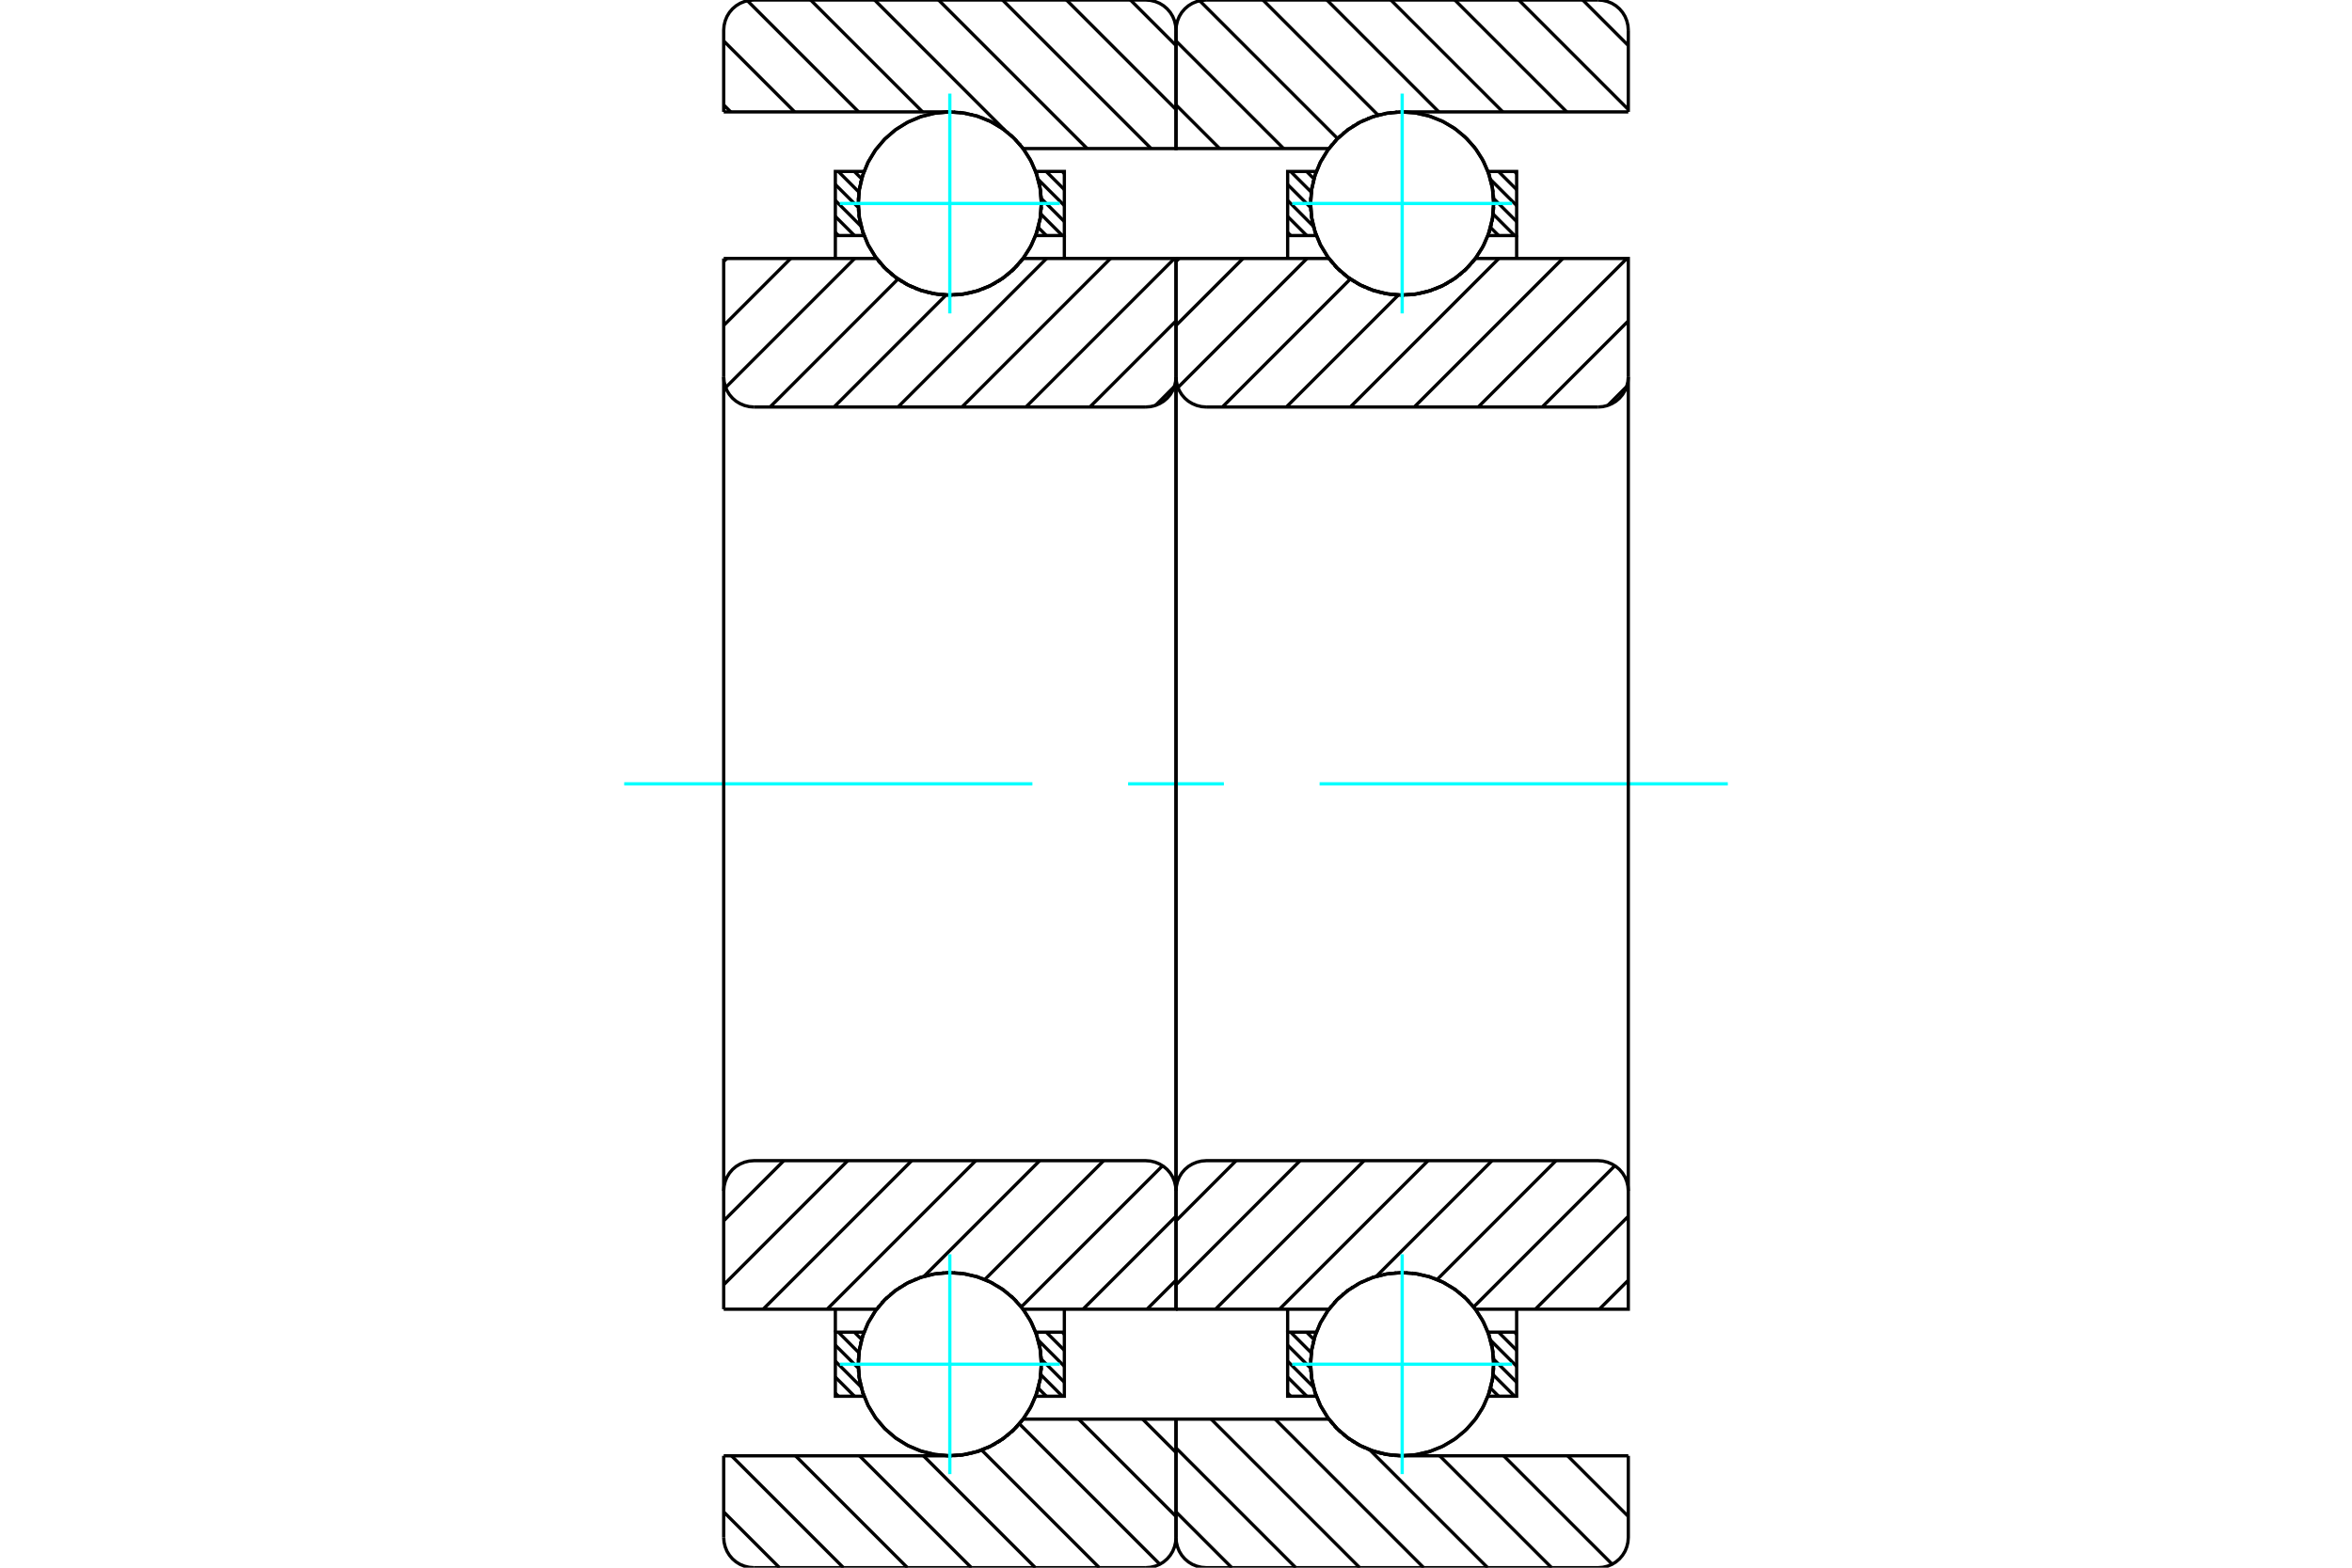 <?xml version="1.0" standalone="no"?>
<!DOCTYPE svg PUBLIC "-//W3C//DTD SVG 1.1//EN"
	"http://www.w3.org/Graphics/SVG/1.1/DTD/svg11.dtd">
<svg xmlns="http://www.w3.org/2000/svg" height="100%" width="100%" viewBox="0 0 36000 24000">
	<rect x="-1800" y="-1200" width="39600" height="26400" style="fill:#FFF"/>
	<g style="fill:none; fill-rule:evenodd" transform="matrix(1 0 0 1 0 0)">
		<g style="fill:none; stroke:#000; stroke-width:50; shape-rendering:geometricPrecision">
			<line x1="23181" y1="20394" x2="23214" y2="20427"/>
			<line x1="22936" y1="20394" x2="23214" y2="20672"/>
			<line x1="22814" y1="20517" x2="23214" y2="20917"/>
			<line x1="22861" y1="20808" x2="23214" y2="21161"/>
			<line x1="22854" y1="21046" x2="23183" y2="21375"/>
			<line x1="22814" y1="21251" x2="22938" y2="21375"/>
			<line x1="19999" y1="20394" x2="20112" y2="20507"/>
			<line x1="19754" y1="20394" x2="20071" y2="20711"/>
			<line x1="19709" y1="20594" x2="20061" y2="20946"/>
			<line x1="19709" y1="20839" x2="20104" y2="21234"/>
			<line x1="19709" y1="21083" x2="20001" y2="21375"/>
			<line x1="19709" y1="21328" x2="19756" y2="21375"/>
		</g>
		<g style="fill:none; stroke:#0FF; stroke-width:50; shape-rendering:geometricPrecision">
			<line x1="9554" y1="12000" x2="15802" y2="12000"/>
			<line x1="17267" y1="12000" x2="18733" y2="12000"/>
			<line x1="20198" y1="12000" x2="26446" y2="12000"/>
		</g>
		<g style="fill:none; stroke:#000; stroke-width:50; shape-rendering:geometricPrecision">
			<line x1="19709" y1="20394" x2="19709" y2="20043"/>
			<polyline points="23214,20043 23214,20394 23214,21375 22775,21375"/>
			<polyline points="22863,20893 22842,20639 22775,20394"/>
			<polyline points="22860,20983 22861,20960 22862,20937"/>
			<polyline points="22851,21072 22854,21048 22856,21024"/>
			<polyline points="22836,21160 22841,21136 22845,21111"/>
			<polyline points="22816,21247 22822,21222 22828,21197"/>
			<polyline points="22790,21333 22798,21308 22806,21282"/>
			<polyline points="22778,20403 22688,20206 22569,20025 22422,19864 22253,19728 22065,19619 21862,19541 21650,19495 21433,19483 21217,19504 21007,19558 20807,19645 20624,19761 20460,19903 20321,20070 20209,20256 20126,20457 20076,20668 20060,20885 20076,21101 20127,21313 20209,21514 20321,21700 20460,21866 20624,22009 20808,22125 21007,22211 21218,22265 21434,22286 21651,22274 21863,22228 22065,22150 22254,22041 22423,21905 22569,21744 22688,21563 22778,21365"/>
			<polyline points="22795,20452 22789,20434 22783,20415"/>
			<polyline points="22820,20538 22815,20521 22811,20503"/>
			<polyline points="22839,20626 22836,20607 22832,20588"/>
			<polyline points="22853,20714 22850,20694 22848,20674"/>
			<polyline points="22861,20803 22860,20782 22858,20761"/>
			<polyline points="22775,21375 22844,21116 22863,20849"/>
			<line x1="22775" y1="20394" x2="23214" y2="20394"/>
			<polyline points="20148,21375 19709,21375 19709,20394 20148,20394"/>
			<polyline points="20142,21359 20145,21367 20148,21375"/>
			<polyline points="20123,21303 20133,21331 20142,21359"/>
			<polyline points="20100,21219 20107,21244 20113,21269"/>
			<polyline points="20082,21135 20087,21159 20092,21183"/>
			<polyline points="20069,21049 20072,21073 20076,21096"/>
			<polyline points="20062,20963 20063,20986 20065,21008"/>
			<polyline points="20060,20876 20060,20898 20060,20920"/>
			<polyline points="20063,20790 20062,20811 20061,20832"/>
			<polyline points="20071,20704 20069,20724 20067,20744"/>
			<polyline points="20085,20618 20082,20637 20078,20656"/>
			<polyline points="20104,20534 20100,20552 20096,20569"/>
			<polyline points="20128,20451 20123,20467 20118,20484"/>
			<polyline points="20148,20394 20147,20397 20146,20400"/>
			<line x1="23181" y1="2625" x2="23214" y2="2658"/>
			<line x1="22936" y1="2625" x2="23214" y2="2903"/>
			<line x1="22814" y1="2748" x2="23214" y2="3147"/>
			<line x1="22861" y1="3039" x2="23214" y2="3392"/>
			<line x1="22854" y1="3277" x2="23183" y2="3606"/>
			<line x1="22814" y1="3482" x2="22938" y2="3606"/>
			<line x1="19999" y1="2625" x2="20112" y2="2738"/>
			<line x1="19754" y1="2625" x2="20071" y2="2942"/>
			<line x1="19709" y1="2825" x2="20061" y2="3177"/>
			<line x1="19709" y1="3069" x2="20104" y2="3465"/>
			<line x1="19709" y1="3314" x2="20001" y2="3606"/>
			<line x1="19709" y1="3559" x2="19756" y2="3606"/>
			<line x1="23214" y1="3606" x2="23214" y2="3957"/>
			<polyline points="19709,3957 19709,3606 19709,2625 20148,2625"/>
			<polyline points="20123,3533 20135,3570 20148,3606"/>
			<polyline points="20100,3450 20106,3475 20113,3500"/>
			<polyline points="20082,3365 20087,3390 20092,3414"/>
			<polyline points="20069,3280 20072,3303 20076,3327"/>
			<polyline points="20062,3194 20063,3216 20065,3239"/>
			<polyline points="20060,3107 20060,3129 20060,3151"/>
			<polyline points="20063,3021 20062,3042 20061,3063"/>
			<polyline points="20071,2935 20069,2954 20067,2974"/>
			<polyline points="20085,2849 20082,2868 20078,2887"/>
			<polyline points="20104,2765 20100,2782 20096,2800"/>
			<polyline points="20128,2682 20123,2698 20118,2714"/>
			<polyline points="20148,2625 20147,2628 20146,2630"/>
			<line x1="20148" y1="3606" x2="19709" y2="3606"/>
			<polyline points="22775,2625 23214,2625 23214,3606 22775,3606"/>
			<polyline points="22863,3124 22842,2870 22775,2625"/>
			<polyline points="22860,3213 22861,3190 22862,3167"/>
			<polyline points="22851,3303 22854,3279 22856,3255"/>
			<polyline points="22836,3391 22841,3367 22845,3342"/>
			<polyline points="22816,3478 22822,3453 22828,3428"/>
			<polyline points="22790,3564 22798,3539 22806,3513"/>
			<polyline points="22778,2634 22688,2436 22569,2255 22422,2095 22253,1958 22065,1850 21862,1772 21650,1726 21433,1714 21217,1735 21007,1789 20807,1875 20624,1991 20460,2134 20321,2301 20208,2487 20126,2688 20076,2899 20060,3116 20076,3332 20127,3544 20209,3745 20321,3931 20461,4097 20624,4240 20808,4356 21007,4442 21218,4496 21434,4517 21651,4505 21863,4459 22066,4381 22254,4272 22423,4136 22569,3975 22688,3794 22778,3596"/>
			<polyline points="22795,2683 22789,2664 22783,2646"/>
			<polyline points="22820,2769 22815,2751 22811,2734"/>
			<polyline points="22839,2856 22836,2838 22832,2819"/>
			<polyline points="22853,2945 22850,2925 22848,2905"/>
			<polyline points="22861,3034 22860,3013 22858,2992"/>
			<polyline points="22775,3606 22844,3347 22863,3080"/>
			<line x1="24226" y1="0" x2="24923" y2="697"/>
			<line x1="23247" y1="0" x2="24923" y2="1676"/>
			<line x1="22268" y1="0" x2="23981" y2="1713"/>
			<line x1="21289" y1="0" x2="23002" y2="1713"/>
			<line x1="20310" y1="0" x2="22023" y2="1713"/>
			<line x1="19331" y1="0" x2="21094" y2="1763"/>
			<line x1="18363" y1="11" x2="20473" y2="2121"/>
			<line x1="18000" y1="627" x2="19647" y2="2274"/>
			<line x1="18000" y1="1606" x2="18668" y2="2274"/>
			<line x1="23994" y1="22287" x2="24923" y2="23216"/>
			<line x1="23015" y1="22287" x2="24676" y2="23947"/>
			<line x1="22036" y1="22287" x2="23749" y2="24000"/>
			<line x1="20966" y1="22196" x2="22770" y2="24000"/>
			<line x1="19517" y1="21726" x2="21791" y2="24000"/>
			<line x1="18538" y1="21726" x2="20812" y2="24000"/>
			<line x1="18000" y1="22167" x2="19833" y2="24000"/>
			<line x1="18000" y1="23146" x2="18854" y2="24000"/>
			<line x1="24923" y1="1713" x2="21462" y2="1713"/>
			<polyline points="20345,2267 20343,2271 20340,2274"/>
			<polyline points="20391,2210 20380,2224 20368,2238"/>
			<polyline points="20450,2145 20440,2156 20429,2167"/>
			<polyline points="20513,2083 20502,2093 20491,2104"/>
			<polyline points="20579,2026 20568,2035 20557,2044"/>
			<polyline points="20649,1973 20638,1981 20626,1990"/>
			<polyline points="20722,1924 20710,1932 20699,1939"/>
			<polyline points="20798,1880 20786,1887 20774,1893"/>
			<polyline points="20877,1841 20865,1847 20853,1853"/>
			<polyline points="20957,1807 20945,1812 20934,1817"/>
			<polyline points="21040,1778 21028,1782 21016,1786"/>
			<polyline points="21125,1754 21113,1758 21101,1761"/>
			<polyline points="21211,1736 21199,1738 21187,1741"/>
			<polyline points="21298,1723 21286,1725 21274,1726"/>
			<polyline points="21386,1716 21374,1716 21361,1717"/>
			<polyline points="21462,1713 21455,1713 21449,1714"/>
			<polyline points="20340,2274 18000,2274 18000,462"/>
			<polyline points="18462,0 18389,6 18319,23 18252,50 18190,88 18135,135 18088,190 18050,252 18023,319 18006,389 18000,462"/>
			<line x1="18462" y1="0" x2="24462" y2="0"/>
			<polyline points="24923,462 24917,389 24900,319 24873,252 24835,190 24788,135 24733,88 24671,50 24604,23 24534,6 24462,0"/>
			<line x1="24923" y1="462" x2="24923" y2="1713"/>
			<line x1="24923" y1="22287" x2="21462" y2="22287"/>
			<polyline points="21420,22286 21441,22286 21462,22287"/>
			<polyline points="21344,22282 21380,22284 21416,22286"/>
			<polyline points="21257,22272 21291,22276 21325,22280"/>
			<polyline points="21170,22256 21204,22263 21237,22268"/>
			<polyline points="21085,22235 21118,22244 21151,22252"/>
			<polyline points="21001,22209 21033,22219 21065,22229"/>
			<polyline points="20919,22177 20950,22190 20981,22202"/>
			<polyline points="20840,22141 20869,22155 20900,22169"/>
			<polyline points="20762,22100 20791,22116 20820,22131"/>
			<polyline points="20688,22054 20715,22071 20743,22088"/>
			<polyline points="20617,22003 20642,22022 20668,22041"/>
			<polyline points="20549,21949 20573,21969 20597,21988"/>
			<polyline points="20484,21890 20507,21911 20529,21932"/>
			<polyline points="20423,21827 20444,21849 20465,21871"/>
			<polyline points="20367,21761 20386,21784 20405,21806"/>
			<polyline points="20340,21726 20345,21732 20349,21738"/>
			<polyline points="20340,21726 18000,21726 18000,23538 18006,23611 18023,23681 18050,23748 18088,23810 18135,23865 18190,23912 18252,23950 18319,23977 18389,23994 18462,24000 24462,24000 24534,23994 24604,23977 24671,23950 24733,23912 24788,23865 24835,23810 24873,23748 24900,23681 24917,23611 24923,23538 24923,22287"/>
			<line x1="24923" y1="19599" x2="24479" y2="20043"/>
			<line x1="24923" y1="18620" x2="23500" y2="20043"/>
			<line x1="24717" y1="17847" x2="22556" y2="20008"/>
			<line x1="23816" y1="17769" x2="21996" y2="19589"/>
			<line x1="22837" y1="17769" x2="21067" y2="19539"/>
			<line x1="21858" y1="17769" x2="19583" y2="20043"/>
			<line x1="20879" y1="17769" x2="18604" y2="20043"/>
			<line x1="19899" y1="17769" x2="18000" y2="19669"/>
			<line x1="18920" y1="17769" x2="18000" y2="18690"/>
			<line x1="24899" y1="5916" x2="24609" y2="6207"/>
			<line x1="24923" y1="4913" x2="23605" y2="6231"/>
			<line x1="24901" y1="3957" x2="22626" y2="6231"/>
			<line x1="23921" y1="3957" x2="21647" y2="6231"/>
			<line x1="22942" y1="3957" x2="20668" y2="6231"/>
			<line x1="21404" y1="4516" x2="19689" y2="6231"/>
			<line x1="20669" y1="4271" x2="18710" y2="6231"/>
			<line x1="20005" y1="3957" x2="18030" y2="5932"/>
			<line x1="19026" y1="3957" x2="18000" y2="4983"/>
			<line x1="18047" y1="3957" x2="18000" y2="4004"/>
			<line x1="18000" y1="3957" x2="20340" y2="3957"/>
			<polyline points="22527,4027 22555,3992 22583,3957"/>
			<polyline points="22467,4093 22488,4070 22509,4048"/>
			<polyline points="22403,4154 22426,4133 22448,4111"/>
			<polyline points="22335,4212 22360,4192 22384,4171"/>
			<polyline points="22264,4265 22290,4246 22316,4227"/>
			<polyline points="22189,4314 22217,4296 22245,4278"/>
			<polyline points="22112,4357 22141,4341 22170,4325"/>
			<polyline points="22033,4396 22063,4382 22093,4367"/>
			<polyline points="21951,4429 21982,4417 22013,4404"/>
			<polyline points="21867,4457 21899,4447 21932,4436"/>
			<polyline points="21781,4480 21815,4472 21848,4463"/>
			<polyline points="21695,4498 21729,4492 21763,4485"/>
			<polyline points="21607,4510 21642,4506 21676,4501"/>
			<polyline points="21519,4516 21554,4514 21589,4512"/>
			<polyline points="21431,4517 21466,4517 21501,4517"/>
			<polyline points="21343,4512 21378,4515 21413,4516"/>
			<polyline points="21256,4502 21290,4507 21325,4511"/>
			<polyline points="21169,4487 21203,4493 21237,4499"/>
			<polyline points="21084,4466 21117,4474 21151,4482"/>
			<polyline points="21000,4439 21033,4450 21066,4460"/>
			<polyline points="20919,4408 20950,4421 20982,4433"/>
			<polyline points="20839,4371 20869,4386 20900,4400"/>
			<polyline points="20762,4330 20791,4346 20820,4362"/>
			<polyline points="20687,4284 20715,4302 20743,4319"/>
			<polyline points="20616,4234 20642,4253 20669,4271"/>
			<polyline points="20548,4179 20572,4199 20597,4219"/>
			<polyline points="20484,4120 20506,4142 20529,4163"/>
			<polyline points="20423,4057 20444,4080 20465,4102"/>
			<polyline points="20367,3991 20386,4014 20405,4037"/>
			<polyline points="20340,3957 20345,3963 20349,3969"/>
			<polyline points="22583,3957 24923,3957 24923,5769"/>
			<polyline points="24462,6231 24534,6225 24604,6208 24671,6180 24733,6143 24788,6096 24835,6041 24873,5979 24900,5912 24917,5841 24923,5769"/>
			<line x1="24462" y1="6231" x2="18462" y2="6231"/>
			<polyline points="18000,5769 18006,5841 18023,5912 18050,5979 18088,6041 18135,6096 18190,6143 18252,6180 18319,6208 18389,6225 18462,6231"/>
			<line x1="18000" y1="5769" x2="18000" y2="3957"/>
			<line x1="18000" y1="20043" x2="20340" y2="20043"/>
			<polyline points="20347,20034 20343,20039 20340,20043"/>
			<polyline points="20381,19991 20371,20004 20361,20016"/>
			<polyline points="20439,19926 20430,19936 20420,19946"/>
			<polyline points="20500,19864 20491,19873 20482,19882"/>
			<polyline points="20566,19806 20556,19814 20547,19822"/>
			<polyline points="20635,19752 20625,19760 20615,19767"/>
			<polyline points="20707,19703 20697,19709 20687,19716"/>
			<polyline points="20782,19658 20772,19664 20763,19669"/>
			<polyline points="20860,19618 20850,19623 20840,19628"/>
			<polyline points="20940,19583 20930,19587 20921,19591"/>
			<polyline points="21023,19553 21013,19556 21003,19560"/>
			<polyline points="21107,19528 21097,19531 21087,19534"/>
			<polyline points="21192,19509 21183,19511 21173,19513"/>
			<polyline points="21279,19495 21269,19496 21260,19497"/>
			<polyline points="21367,19486 21357,19487 21347,19487"/>
			<polyline points="21455,19483 21445,19483 21435,19483"/>
			<polyline points="21543,19485 21533,19485 21523,19484"/>
			<polyline points="21631,19493 21621,19492 21611,19491"/>
			<polyline points="21718,19506 21708,19505 21698,19503"/>
			<polyline points="21804,19525 21794,19523 21784,19520"/>
			<polyline points="21889,19549 21879,19546 21869,19543"/>
			<polyline points="21972,19579 21963,19575 21953,19572"/>
			<polyline points="22054,19614 22044,19609 22034,19605"/>
			<polyline points="22133,19654 22123,19649 22113,19643"/>
			<polyline points="22209,19699 22199,19693 22190,19687"/>
			<polyline points="22283,19748 22273,19741 22263,19734"/>
			<polyline points="22353,19803 22343,19795 22334,19787"/>
			<polyline points="22420,19861 22410,19852 22401,19844"/>
			<polyline points="22483,19924 22473,19914 22464,19904"/>
			<polyline points="22542,19991 22532,19980 22523,19969"/>
			<polyline points="22583,20043 22581,20040 22578,20037"/>
			<polyline points="22583,20043 24923,20043 24923,18231 24917,18159 24900,18088 24873,18021 24835,17959 24788,17904 24733,17857 24671,17820 24604,17792 24534,17775 24462,17769 18462,17769 18389,17775 18319,17792 18252,17820 18190,17857 18135,17904 18088,17959 18050,18021 18023,18088 18006,18159 18000,18231 18000,20043"/>
			<line x1="18000" y1="5769" x2="18000" y2="18231"/>
			<line x1="24923" y1="18231" x2="24923" y2="5769"/>
			<line x1="16258" y1="20394" x2="16291" y2="20427"/>
			<line x1="16013" y1="20394" x2="16291" y2="20672"/>
			<line x1="15891" y1="20517" x2="16291" y2="20917"/>
			<line x1="15938" y1="20808" x2="16291" y2="21161"/>
			<line x1="15931" y1="21046" x2="16260" y2="21375"/>
			<line x1="15891" y1="21251" x2="16015" y2="21375"/>
			<line x1="13076" y1="20394" x2="13189" y2="20507"/>
			<line x1="12831" y1="20394" x2="13148" y2="20711"/>
			<line x1="12786" y1="20594" x2="13138" y2="20946"/>
			<line x1="12786" y1="20839" x2="13181" y2="21234"/>
			<line x1="12786" y1="21083" x2="13078" y2="21375"/>
			<line x1="12786" y1="21328" x2="12833" y2="21375"/>
			<line x1="12786" y1="20394" x2="12786" y2="20043"/>
			<polyline points="16291,20043 16291,20394 16291,21375 15852,21375 15921,21116 15940,20849"/>
			<polyline points="15938,20803 15937,20782 15935,20761"/>
			<polyline points="15930,20714 15927,20694 15925,20674"/>
			<polyline points="15916,20625 15913,20607 15909,20588"/>
			<polyline points="15897,20538 15892,20520 15887,20503"/>
			<polyline points="15872,20452 15866,20434 15860,20416"/>
			<polyline points="15855,20403 15765,20206 15645,20024 15499,19864 15330,19728 15142,19619 14939,19541 14727,19495 14510,19483 14294,19504 14084,19559 13884,19645 13701,19761 13537,19903 13398,20070 13285,20256 13203,20457 13153,20668 13137,20885 13153,21101 13204,21313 13286,21514 13398,21700 13537,21866 13701,22009 13885,22125 14084,22211 14295,22265 14511,22286 14728,22274 14940,22228 15142,22150 15331,22041 15500,21905 15646,21744 15765,21563 15855,21365"/>
			<polyline points="15867,21333 15875,21308 15883,21282"/>
			<polyline points="15893,21248 15899,21222 15905,21197"/>
			<polyline points="15913,21160 15918,21136 15922,21111"/>
			<polyline points="15928,21072 15931,21048 15933,21024"/>
			<polyline points="15937,20983 15938,20960 15939,20937"/>
			<polyline points="15940,20893 15919,20639 15852,20394 16291,20394"/>
			<polyline points="13225,21375 12786,21375 12786,20394 13225,20394 13224,20397 13223,20400"/>
			<polyline points="13205,20451 13200,20467 13195,20484"/>
			<polyline points="13181,20534 13177,20552 13173,20569"/>
			<polyline points="13162,20619 13159,20637 13155,20656"/>
			<polyline points="13148,20704 13146,20724 13144,20744"/>
			<polyline points="13140,20790 13138,20811 13138,20832"/>
			<polyline points="13137,20876 13137,20898 13137,20920"/>
			<polyline points="13139,20963 13140,20986 13142,21009"/>
			<polyline points="13146,21049 13149,21073 13153,21096"/>
			<polyline points="13159,21135 13164,21159 13169,21183"/>
			<polyline points="13177,21219 13183,21244 13190,21269"/>
			<polyline points="13200,21302 13212,21339 13225,21375"/>
			<line x1="16258" y1="2625" x2="16291" y2="2658"/>
			<line x1="16013" y1="2625" x2="16291" y2="2903"/>
			<line x1="15891" y1="2748" x2="16291" y2="3147"/>
			<line x1="15938" y1="3039" x2="16291" y2="3392"/>
			<line x1="15931" y1="3277" x2="16260" y2="3606"/>
			<line x1="15891" y1="3482" x2="16015" y2="3606"/>
			<line x1="13076" y1="2625" x2="13189" y2="2738"/>
			<line x1="12831" y1="2625" x2="13148" y2="2942"/>
			<line x1="12786" y1="2825" x2="13138" y2="3177"/>
			<line x1="12786" y1="3069" x2="13181" y2="3465"/>
			<line x1="12786" y1="3314" x2="13078" y2="3606"/>
			<line x1="12786" y1="3559" x2="12833" y2="3606"/>
			<line x1="16291" y1="3606" x2="16291" y2="3957"/>
			<polyline points="12786,3957 12786,3606 12786,2625 13225,2625 13224,2628 13223,2630"/>
			<polyline points="13205,2682 13200,2698 13195,2714"/>
			<polyline points="13181,2765 13177,2782 13173,2800"/>
			<polyline points="13162,2850 13159,2868 13155,2887"/>
			<polyline points="13148,2935 13146,2955 13144,2974"/>
			<polyline points="13140,3021 13138,3042 13138,3063"/>
			<polyline points="13137,3107 13137,3129 13137,3151"/>
			<polyline points="13139,3194 13140,3216 13142,3239"/>
			<polyline points="13146,3280 13149,3303 13153,3327"/>
			<polyline points="13159,3365 13164,3390 13169,3414"/>
			<polyline points="13177,3450 13183,3475 13190,3500"/>
			<polyline points="13200,3533 13212,3570 13225,3606 12786,3606"/>
			<polyline points="15852,2625 16291,2625 16291,3606 15852,3606 15921,3347 15940,3080"/>
			<polyline points="15938,3034 15937,3013 15935,2992"/>
			<polyline points="15930,2945 15927,2925 15925,2905"/>
			<polyline points="15916,2856 15913,2837 15909,2819"/>
			<polyline points="15897,2768 15892,2751 15887,2734"/>
			<polyline points="15872,2682 15866,2664 15860,2646"/>
			<polyline points="15855,2634 15765,2436 15645,2255 15499,2094 15330,1958 15142,1850 14939,1772 14727,1726 14510,1714 14294,1735 14084,1789 13884,1876 13701,1991 13537,2134 13397,2301 13285,2487 13203,2688 13153,2899 13137,3116 13153,3332 13204,3544 13286,3745 13398,3931 13538,4097 13701,4240 13885,4356 14084,4442 14295,4496 14511,4517 14728,4504 14940,4459 15143,4380 15331,4272 15500,4136 15646,3975 15765,3794 15855,3596"/>
			<polyline points="15867,3564 15875,3539 15883,3513"/>
			<polyline points="15893,3479 15899,3453 15905,3428"/>
			<polyline points="15913,3391 15918,3367 15922,3342"/>
			<polyline points="15928,3303 15931,3279 15933,3255"/>
			<polyline points="15937,3213 15938,3190 15939,3167"/>
			<polyline points="15940,3124 15919,2870 15852,2625"/>
			<line x1="17303" y1="0" x2="18000" y2="697"/>
			<line x1="16324" y1="0" x2="18000" y2="1676"/>
			<line x1="15345" y1="0" x2="17619" y2="2274"/>
			<line x1="14366" y1="0" x2="16640" y2="2274"/>
			<line x1="13387" y1="0" x2="15384" y2="1998"/>
			<line x1="15656" y1="2269" x2="15661" y2="2274"/>
			<line x1="12408" y1="0" x2="14121" y2="1713"/>
			<line x1="11440" y1="11" x2="13142" y2="1713"/>
			<line x1="11077" y1="627" x2="12163" y2="1713"/>
			<line x1="11077" y1="1606" x2="11184" y2="1713"/>
			<line x1="17489" y1="21726" x2="18000" y2="22237"/>
			<line x1="16510" y1="21726" x2="18000" y2="23216"/>
			<line x1="15602" y1="21797" x2="17752" y2="23947"/>
			<line x1="15025" y1="22199" x2="16826" y2="24000"/>
			<line x1="14134" y1="22287" x2="15847" y2="24000"/>
			<line x1="13155" y1="22287" x2="14868" y2="24000"/>
			<line x1="12176" y1="22287" x2="13889" y2="24000"/>
			<line x1="11196" y1="22287" x2="12910" y2="24000"/>
			<line x1="11077" y1="23146" x2="11931" y2="24000"/>
			<line x1="11077" y1="1713" x2="14538" y2="1713"/>
			<polyline points="15660,2274 15658,2271 15656,2268"/>
			<polyline points="15618,2221 15609,2210 15600,2200"/>
			<polyline points="15559,2154 15550,2145 15541,2136"/>
			<polyline points="15496,2091 15487,2083 15478,2075"/>
			<polyline points="15429,2033 15420,2025 15411,2018"/>
			<polyline points="15359,1979 15350,1972 15340,1965"/>
			<polyline points="15285,1929 15276,1923 15267,1918"/>
			<polyline points="15209,1884 15200,1879 15190,1874"/>
			<polyline points="15129,1844 15120,1840 15111,1836"/>
			<polyline points="15048,1809 15039,1806 15030,1802"/>
			<polyline points="14965,1780 14956,1777 14947,1774"/>
			<polyline points="14880,1756 14871,1753 14862,1751"/>
			<polyline points="14793,1737 14784,1735 14776,1734"/>
			<polyline points="14706,1724 14697,1722 14689,1722"/>
			<polyline points="14618,1716 14609,1715 14600,1715"/>
			<polyline points="14554,1714 14546,1713 14538,1713"/>
			<polyline points="15660,2274 18000,2274 18000,462 17994,389 17977,319 17950,252 17912,190 17865,135 17810,88 17748,50 17681,23 17611,6 17538,0 11538,0 11466,6 11396,23 11329,50 11267,88 11212,135 11165,190 11127,252 11100,319 11083,389 11077,462 11077,1713"/>
			<polyline points="11077,22287 14538,22287 14554,22286 14570,22286"/>
			<polyline points="14595,22285 14626,22284 14658,22281"/>
			<polyline points="14683,22279 14714,22275 14746,22271"/>
			<polyline points="14770,22267 14801,22262 14832,22255"/>
			<polyline points="14857,22250 14887,22242 14917,22234"/>
			<polyline points="14942,22227 14972,22218 15001,22208"/>
			<polyline points="15026,22199 15055,22188 15083,22176"/>
			<polyline points="15107,22166 15135,22153 15163,22140"/>
			<polyline points="15187,22128 15214,22113 15240,22098"/>
			<polyline points="15264,22084 15290,22068 15315,22052"/>
			<polyline points="15338,22036 15362,22019 15386,22001"/>
			<polyline points="15409,21983 15432,21965 15455,21946"/>
			<polyline points="15477,21926 15498,21907 15519,21886"/>
			<polyline points="15541,21865 15560,21844 15580,21823"/>
			<polyline points="15600,21800 15622,21775 15642,21749"/>
			<polyline points="15649,21740 15655,21733 15660,21726 18000,21726 18000,23538"/>
			<polyline points="17538,24000 17611,23994 17681,23977 17748,23950 17810,23912 17865,23865 17912,23810 17950,23748 17977,23681 17994,23611 18000,23538"/>
			<line x1="17538" y1="24000" x2="11538" y2="24000"/>
			<polyline points="11077,23538 11083,23611 11100,23681 11127,23748 11165,23810 11212,23865 11267,23912 11329,23950 11396,23977 11466,23994 11538,24000"/>
			<line x1="11077" y1="23538" x2="11077" y2="22287"/>
			<line x1="18000" y1="19599" x2="17556" y2="20043"/>
			<line x1="18000" y1="18620" x2="16577" y2="20043"/>
			<line x1="17794" y1="17847" x2="15632" y2="20008"/>
			<line x1="16893" y1="17769" x2="15073" y2="19589"/>
			<line x1="15914" y1="17769" x2="14144" y2="19539"/>
			<line x1="14935" y1="17769" x2="12660" y2="20043"/>
			<line x1="13955" y1="17769" x2="11681" y2="20043"/>
			<line x1="12976" y1="17769" x2="11077" y2="19669"/>
			<line x1="11997" y1="17769" x2="11077" y2="18690"/>
			<line x1="17976" y1="5916" x2="17686" y2="6207"/>
			<line x1="18000" y1="4913" x2="16682" y2="6231"/>
			<line x1="17977" y1="3957" x2="15703" y2="6231"/>
			<line x1="16998" y1="3957" x2="14724" y2="6231"/>
			<line x1="16019" y1="3957" x2="13745" y2="6231"/>
			<line x1="14481" y1="4516" x2="12766" y2="6231"/>
			<line x1="13746" y1="4271" x2="11787" y2="6231"/>
			<line x1="13082" y1="3957" x2="11107" y2="5932"/>
			<line x1="12103" y1="3957" x2="11077" y2="4983"/>
			<line x1="11124" y1="3957" x2="11077" y2="4004"/>
			<polyline points="11077,3957 13417,3957 13422,3963 13426,3969"/>
			<polyline points="13443,3991 13462,4014 13482,4037"/>
			<polyline points="13500,4057 13521,4080 13542,4102"/>
			<polyline points="13560,4120 13583,4141 13607,4163"/>
			<polyline points="13625,4179 13649,4199 13674,4219"/>
			<polyline points="13693,4233 13719,4253 13746,4272"/>
			<polyline points="13764,4284 13792,4302 13820,4319"/>
			<polyline points="13838,4330 13868,4346 13897,4362"/>
			<polyline points="13915,4371 13946,4386 13977,4400"/>
			<polyline points="13995,4408 14027,4421 14059,4433"/>
			<polyline points="14077,4439 14110,4450 14143,4460"/>
			<polyline points="14160,4465 14194,4474 14228,4482"/>
			<polyline points="14246,4486 14280,4493 14315,4499"/>
			<polyline points="14332,4502 14367,4507 14402,4511"/>
			<polyline points="14420,4512 14455,4515 14490,4516"/>
			<polyline points="14507,4517 14543,4517 14578,4517"/>
			<polyline points="14596,4516 14631,4514 14666,4512"/>
			<polyline points="14684,4510 14718,4506 14753,4501"/>
			<polyline points="14771,4498 14805,4492 14840,4485"/>
			<polyline points="14858,4481 14891,4472 14925,4463"/>
			<polyline points="14943,4458 14976,4447 15009,4436"/>
			<polyline points="15027,4429 15059,4417 15091,4404"/>
			<polyline points="15109,4396 15140,4382 15170,4367"/>
			<polyline points="15189,4357 15218,4341 15247,4325"/>
			<polyline points="15266,4314 15294,4296 15322,4278"/>
			<polyline points="15340,4265 15367,4246 15393,4227"/>
			<polyline points="15411,4212 15436,4192 15461,4171"/>
			<polyline points="15479,4155 15502,4133 15525,4111"/>
			<polyline points="15543,4093 15565,4070 15586,4047"/>
			<polyline points="15603,4027 15632,3992 15660,3957 18000,3957 18000,5769"/>
			<polyline points="17538,6231 17611,6225 17681,6208 17748,6180 17810,6143 17865,6096 17912,6041 17950,5979 17977,5912 17994,5841 18000,5769"/>
			<line x1="17538" y1="6231" x2="11538" y2="6231"/>
			<polyline points="11077,5769 11083,5841 11100,5912 11127,5979 11165,6041 11212,6096 11267,6143 11329,6180 11396,6208 11466,6225 11538,6231"/>
			<line x1="11077" y1="5769" x2="11077" y2="3957"/>
			<line x1="11077" y1="20043" x2="13417" y2="20043"/>
			<polyline points="15660,20043 15658,20040 15655,20037"/>
			<polyline points="15618,19990 15609,19980 15600,19969"/>
			<polyline points="15559,19924 15550,19914 15541,19905"/>
			<polyline points="15496,19861 15487,19852 15478,19844"/>
			<polyline points="15430,19802 15420,19795 15411,19787"/>
			<polyline points="15359,19748 15350,19741 15340,19735"/>
			<polyline points="15286,19698 15276,19693 15267,19687"/>
			<polyline points="15209,19654 15200,19648 15190,19643"/>
			<polyline points="15130,19614 15121,19609 15111,19605"/>
			<polyline points="15049,19579 15039,19575 15030,19572"/>
			<polyline points="14965,19549 14956,19546 14946,19543"/>
			<polyline points="14880,19525 14871,19523 14862,19520"/>
			<polyline points="14794,19506 14785,19504 14775,19503"/>
			<polyline points="14707,19493 14698,19492 14688,19491"/>
			<polyline points="14619,19485 14610,19485 14600,19484"/>
			<polyline points="14531,19483 14522,19483 14512,19483"/>
			<polyline points="14443,19486 14434,19487 14424,19487"/>
			<polyline points="14355,19495 14346,19496 14337,19497"/>
			<polyline points="14269,19509 14259,19511 14250,19513"/>
			<polyline points="14183,19528 14174,19531 14164,19534"/>
			<polyline points="14099,19553 14090,19557 14080,19560"/>
			<polyline points="14017,19583 14007,19587 13998,19591"/>
			<polyline points="13936,19619 13927,19623 13918,19628"/>
			<polyline points="13858,19659 13849,19664 13840,19669"/>
			<polyline points="13783,19703 13774,19710 13765,19716"/>
			<polyline points="13711,19753 13702,19760 13692,19767"/>
			<polyline points="13642,19806 13633,19814 13624,19822"/>
			<polyline points="13577,19864 13568,19873 13559,19882"/>
			<polyline points="13515,19926 13506,19936 13497,19946"/>
			<polyline points="13458,19992 13448,20004 13438,20016"/>
			<polyline points="13424,20035 13420,20039 13417,20043"/>
			<polyline points="15660,20043 18000,20043 18000,18231 17994,18159 17977,18088 17950,18021 17912,17959 17865,17904 17810,17857 17748,17820 17681,17792 17611,17775 17538,17769 11538,17769 11466,17775 11396,17792 11329,17820 11267,17857 11212,17904 11165,17959 11127,18021 11100,18088 11083,18159 11077,18231 11077,20043"/>
			<line x1="11077" y1="5769" x2="11077" y2="18231"/>
			<line x1="18000" y1="18231" x2="18000" y2="5769"/>
			<polyline points="22863,3115 22846,2896 22795,2682 22711,2479 22596,2291 22453,2124 22286,1981 22098,1866 21895,1782 21681,1731 21462,1713 21242,1731 21028,1782 20825,1866 20638,1981 20470,2124 20327,2291 20212,2479 20128,2682 20077,2896 20060,3115 20077,3335 20128,3549 20212,3752 20327,3939 20470,4107 20638,4250 20825,4365 21028,4449 21242,4500 21462,4517 21681,4500 21895,4449 22098,4365 22286,4250 22453,4107 22596,3939 22711,3752 22795,3549 22846,3335 22863,3115"/>
		</g>
		<g style="fill:none; stroke:#0FF; stroke-width:50; shape-rendering:geometricPrecision">
			<line x1="19779" y1="3115" x2="23144" y2="3115"/>
			<line x1="21462" y1="4798" x2="21462" y2="1433"/>
		</g>
		<g style="fill:none; stroke:#000; stroke-width:50; shape-rendering:geometricPrecision">
			<polyline points="22863,20885 22846,20665 22795,20451 22711,20248 22596,20061 22453,19893 22286,19750 22098,19635 21895,19551 21681,19500 21462,19483 21242,19500 21028,19551 20825,19635 20638,19750 20470,19893 20327,20061 20212,20248 20128,20451 20077,20665 20060,20885 20077,21104 20128,21318 20212,21521 20327,21709 20470,21876 20638,22019 20825,22134 21028,22218 21242,22269 21462,22287 21681,22269 21895,22218 22098,22134 22286,22019 22453,21876 22596,21709 22711,21521 22795,21318 22846,21104 22863,20885"/>
		</g>
		<g style="fill:none; stroke:#0FF; stroke-width:50; shape-rendering:geometricPrecision">
			<line x1="19779" y1="20885" x2="23144" y2="20885"/>
			<line x1="21462" y1="22567" x2="21462" y2="19202"/>
		</g>
		<g style="fill:none; stroke:#000; stroke-width:50; shape-rendering:geometricPrecision">
			<polyline points="15940,3115 15923,2896 15872,2682 15788,2479 15673,2291 15530,2124 15362,1981 15175,1866 14972,1782 14758,1731 14538,1713 14319,1731 14105,1782 13902,1866 13714,1981 13547,2124 13404,2291 13289,2479 13205,2682 13154,2896 13137,3115 13154,3335 13205,3549 13289,3752 13404,3939 13547,4107 13714,4250 13902,4365 14105,4449 14319,4500 14538,4517 14758,4500 14972,4449 15175,4365 15362,4250 15530,4107 15673,3939 15788,3752 15872,3549 15923,3335 15940,3115"/>
		</g>
		<g style="fill:none; stroke:#0FF; stroke-width:50; shape-rendering:geometricPrecision">
			<line x1="12856" y1="3115" x2="16221" y2="3115"/>
			<line x1="14538" y1="4798" x2="14538" y2="1433"/>
		</g>
		<g style="fill:none; stroke:#000; stroke-width:50; shape-rendering:geometricPrecision">
			<polyline points="15940,20885 15923,20665 15872,20451 15788,20248 15673,20061 15530,19893 15362,19750 15175,19635 14972,19551 14758,19500 14538,19483 14319,19500 14105,19551 13902,19635 13714,19750 13547,19893 13404,20061 13289,20248 13205,20451 13154,20665 13137,20885 13154,21104 13205,21318 13289,21521 13404,21709 13547,21876 13714,22019 13902,22134 14105,22218 14319,22269 14538,22287 14758,22269 14972,22218 15175,22134 15362,22019 15530,21876 15673,21709 15788,21521 15872,21318 15923,21104 15940,20885"/>
		</g>
		<g style="fill:none; stroke:#0FF; stroke-width:50; shape-rendering:geometricPrecision">
			<line x1="12856" y1="20885" x2="16221" y2="20885"/>
			<line x1="14538" y1="22567" x2="14538" y2="19202"/>
		</g>
	</g>
</svg>
